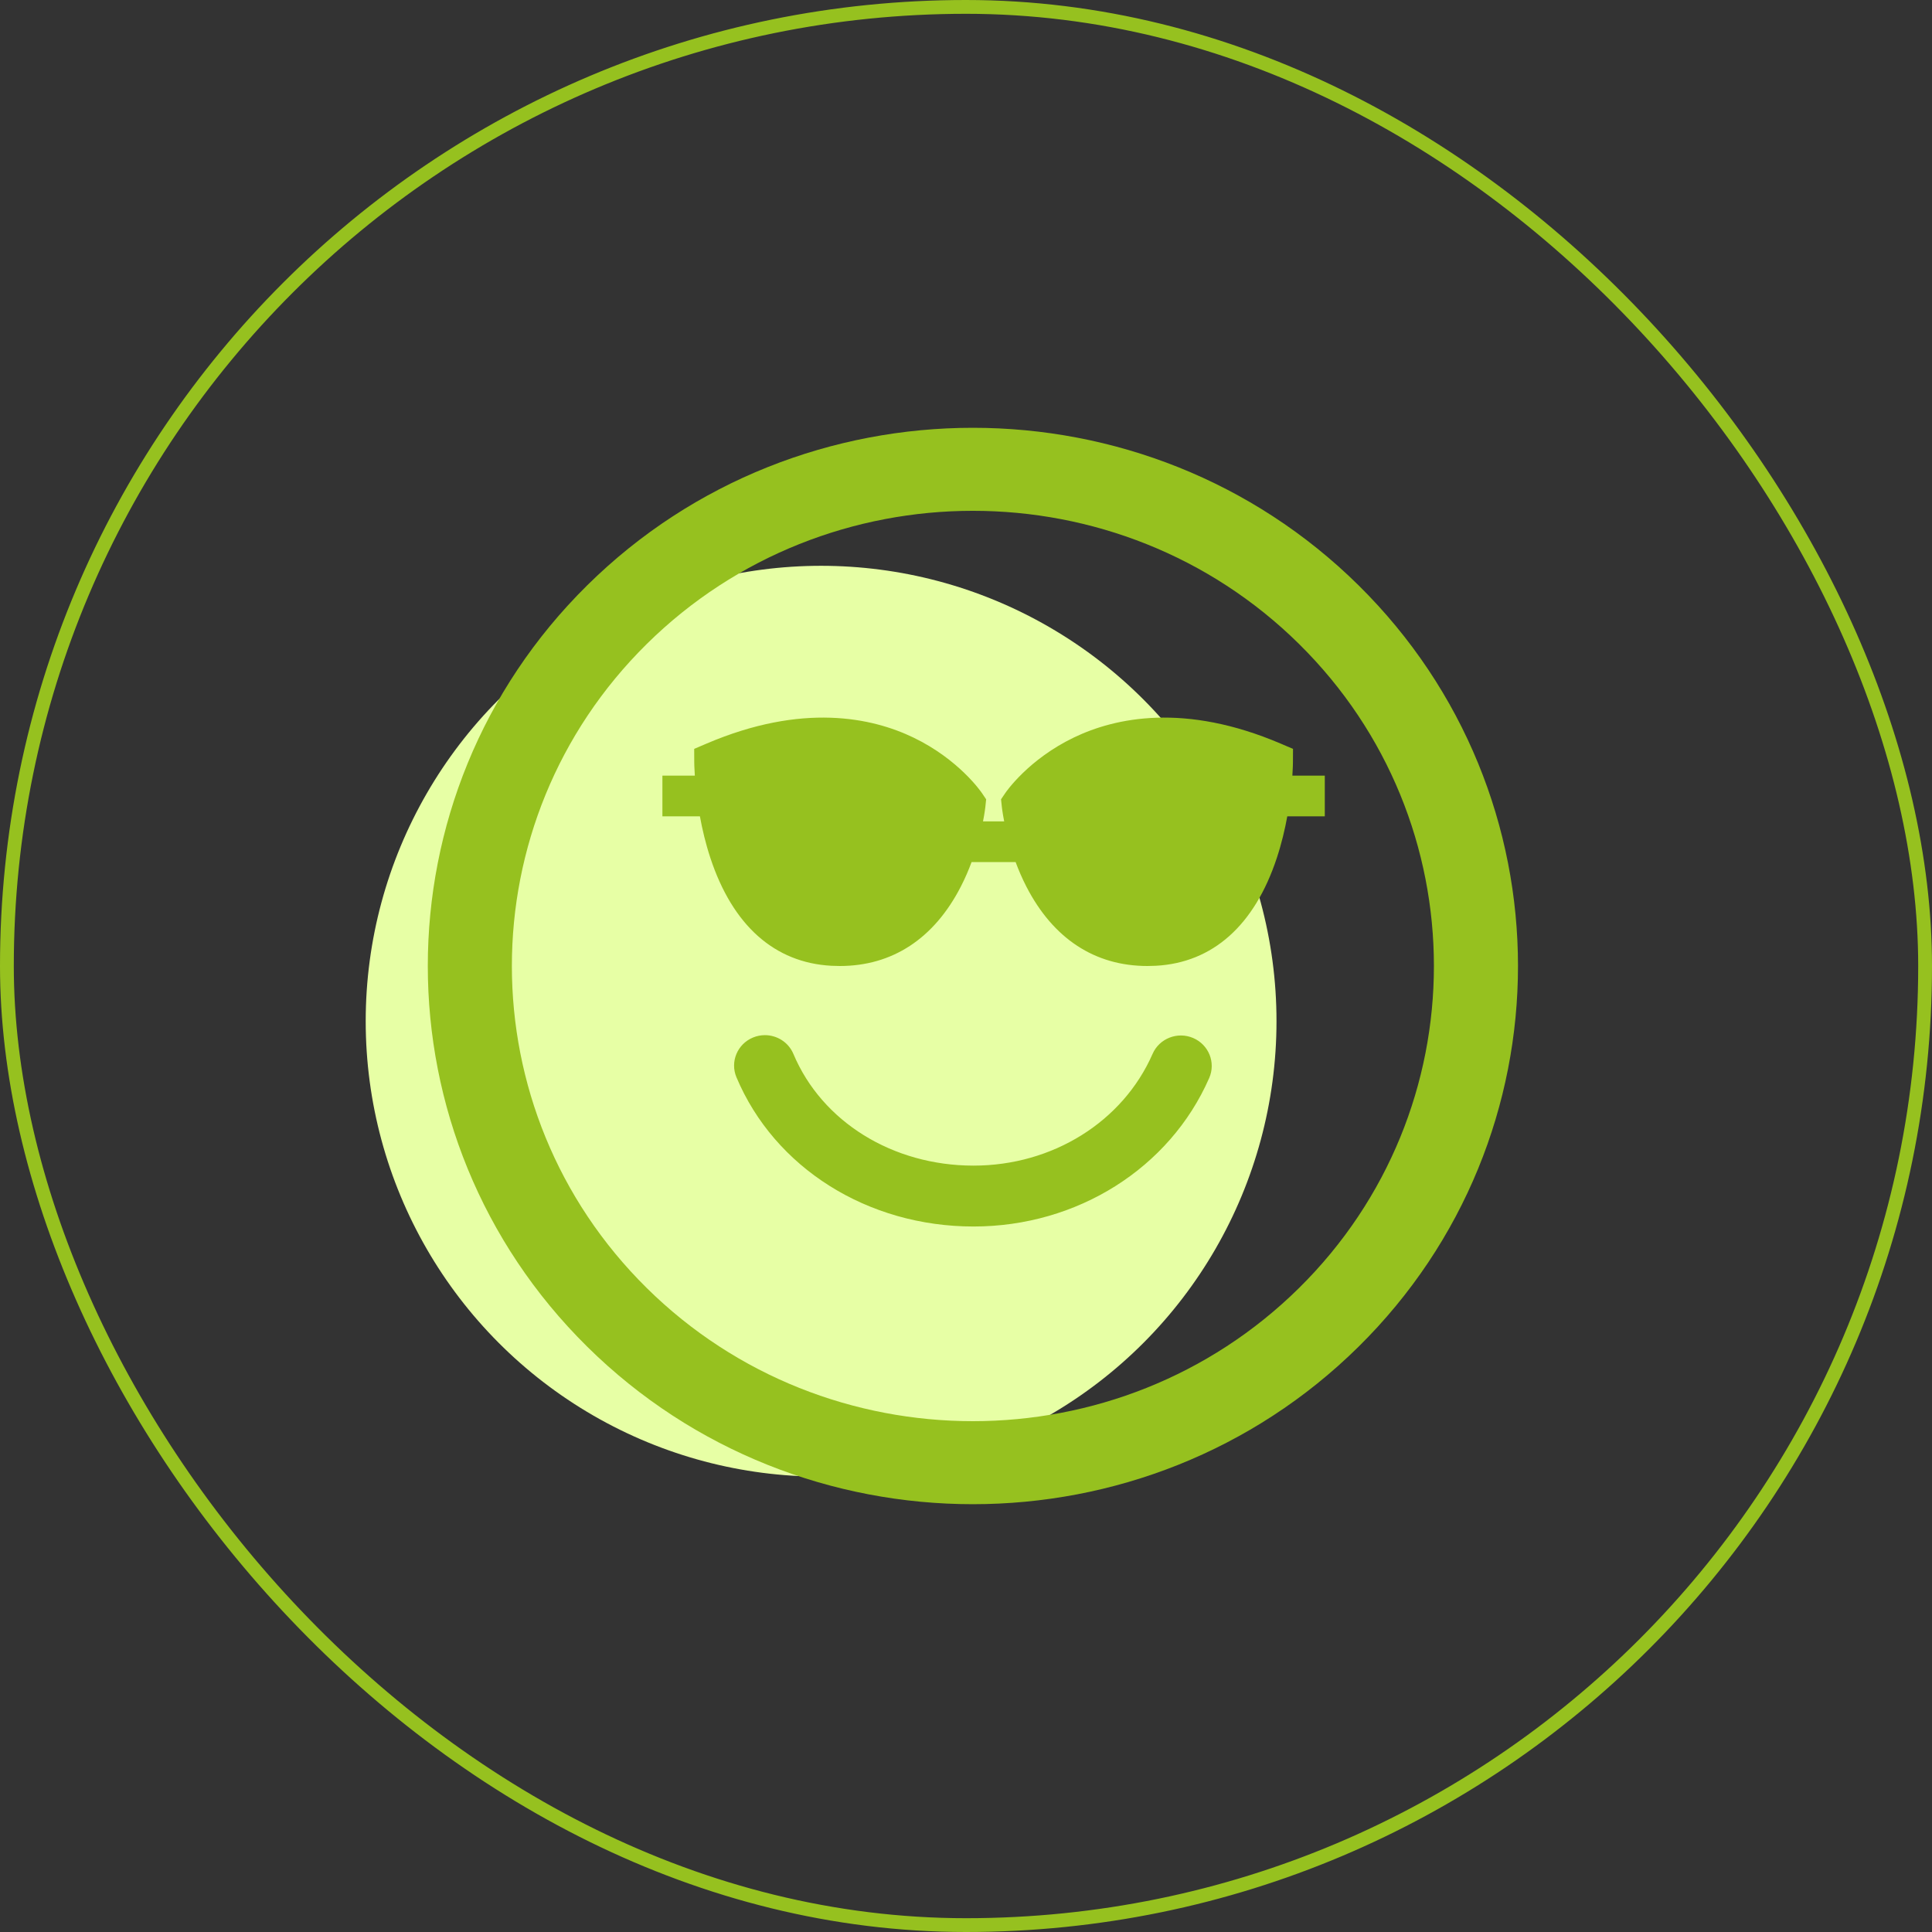<svg xmlns="http://www.w3.org/2000/svg" xmlns:xlink="http://www.w3.org/1999/xlink" width="140" height="140" viewBox="0 0 140 140">
  <rect x="0" y="0" width="140" height="140" fill="#333333" stroke="none"/>
  <defs>
    <rect id="step-acheter-a" width="140" height="140" x="0" y="0" rx="70"/>
  </defs>
  <g fill="none" fill-rule="evenodd">
    <mask id="step-acheter-b" fill="#fff">
      <use xlink:href="#step-acheter-a"/>
    </mask>
    <rect width="139" height="139" x=".5" y=".5" stroke="#96C11F" rx="69.5"/>
    <circle cx="59.5" cy="74" r="33" fill="#E7FFA5" fill-rule="nonzero" mask="url(#step-acheter-b)"/>
    <path fill="#96C11F" fill-rule="nonzero" d="M11.557,11.409 C26.964,-3.804 52.035,-3.804 67.445,11.413 C82.851,26.623 82.852,51.376 67.444,66.589 C52.035,81.803 26.964,81.803 11.558,66.592 C-3.852,51.376 -3.853,26.621 11.557,11.409 Z M63.135,15.666 C50.101,2.798 28.898,2.8 15.867,15.665 C2.835,28.531 2.833,49.468 15.867,62.336 C28.899,75.201 50.102,75.2 63.133,62.334 C76.164,49.469 76.165,28.532 63.135,15.666 Z M24.429,44.011 C25.305,44.011 26.136,44.523 26.493,45.372 C28.561,50.289 33.685,53.465 39.545,53.465 C45.273,53.465 50.367,50.287 52.521,45.367 C53.011,44.248 54.327,43.733 55.459,44.217 C56.591,44.702 57.113,46 56.623,47.118 C53.76,53.654 47.057,57.877 39.545,57.877 C31.872,57.877 25.129,53.632 22.366,47.064 C21.892,45.939 22.432,44.648 23.572,44.18 C23.852,44.066 24.143,44.011 24.429,44.011 Z M46.82,22.441 C49.812,21.003 54.839,19.912 61.797,22.882 L61.797,22.882 L62.696,23.266 L62.691,24.246 C62.691,24.289 62.688,24.64 62.65,25.205 L62.65,25.205 L65,25.205 L65,28.153 L62.282,28.153 C62.111,29.091 61.869,30.124 61.524,31.168 C59.909,36.061 56.876,38.763 52.751,38.984 C52.548,38.994 52.346,39 52.146,39 C48.342,39 45.319,37.023 43.378,33.253 C43.068,32.651 42.81,32.048 42.596,31.47 L42.596,31.47 L39.404,31.47 C39.19,32.048 38.932,32.651 38.622,33.253 C36.681,37.023 33.658,39 29.854,39 C29.654,39 29.452,38.995 29.249,38.984 C25.124,38.763 22.091,36.061 20.476,31.168 C20.131,30.124 19.889,29.091 19.718,28.153 L19.718,28.153 L17,28.153 L17,25.205 L19.35,25.205 C19.312,24.64 19.309,24.289 19.308,24.246 L19.308,24.246 L19.304,23.266 L20.203,22.882 C27.161,19.912 32.188,21.003 35.18,22.441 C38.48,24.028 40.092,26.376 40.159,26.475 L40.159,26.475 L40.46,26.921 L40.404,27.457 C40.399,27.501 40.355,27.899 40.233,28.522 L40.233,28.522 L41.767,28.522 C41.645,27.899 41.601,27.501 41.596,27.457 L41.596,27.457 L41.539,26.921 L41.841,26.475 C41.908,26.376 43.52,24.028 46.82,22.441 Z" transform="translate(31 31)"/>
  </g>
</svg>
